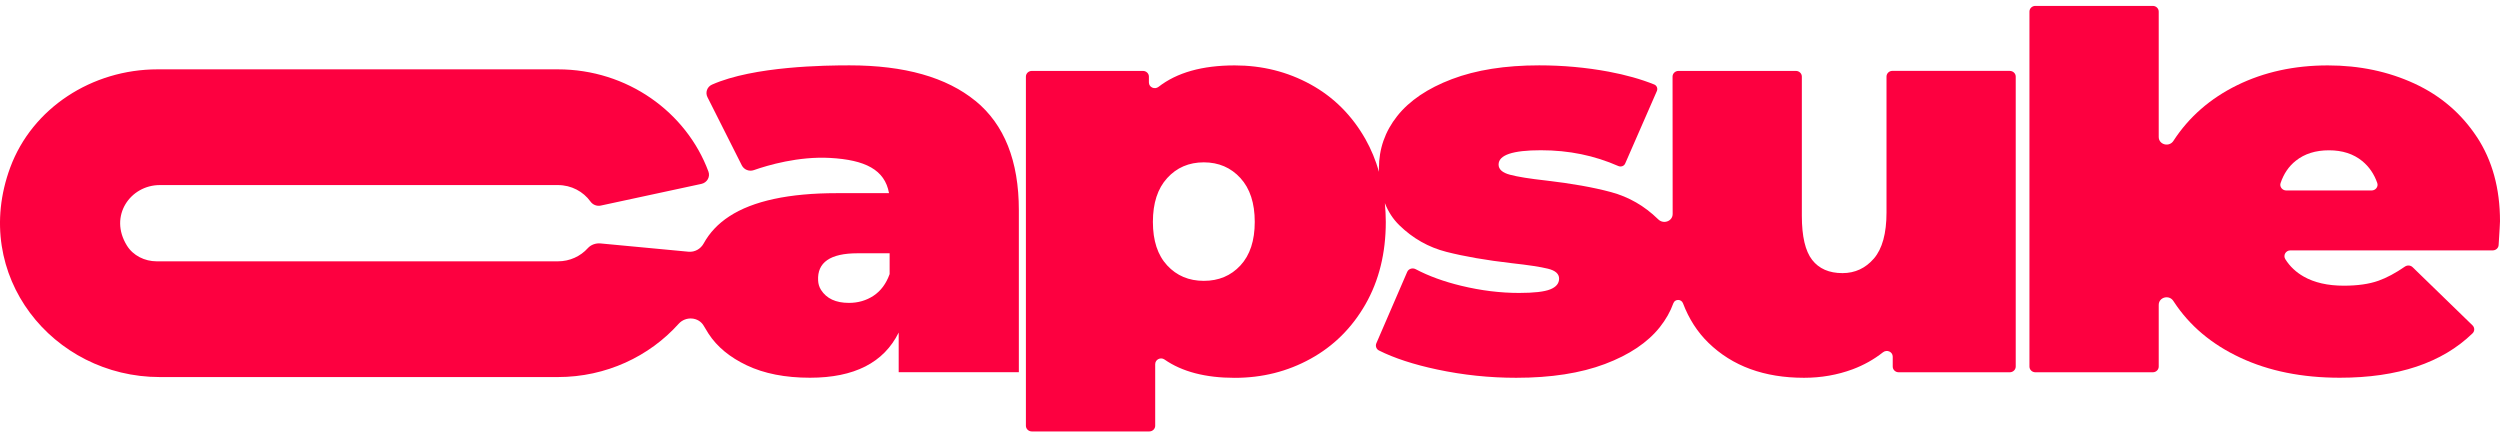 <svg xmlns="http://www.w3.org/2000/svg" width="141" height="25" viewBox="0 0 141 25" fill="none"><path d="M139.697 7.729C138.825 6.403 137.651 5.397 136.179 4.715C134.703 4.033 133.074 3.689 131.29 3.689C129.395 3.689 127.692 4.062 126.173 4.807C124.657 5.552 123.462 6.593 122.59 7.931C122.587 7.937 122.584 7.943 122.581 7.946C122.341 8.316 121.752 8.162 121.752 7.726V0.654C121.752 0.476 121.601 0.333 121.42 0.333H114.793C114.608 0.333 114.461 0.479 114.461 0.654V20.675C114.461 20.853 114.612 20.996 114.793 20.996H121.42C121.605 20.996 121.752 20.85 121.752 20.675V17.196C121.752 16.759 122.341 16.605 122.578 16.976C122.587 16.991 122.596 17.006 122.606 17.018C123.487 18.364 124.734 19.418 126.349 20.171C127.963 20.928 129.836 21.304 131.965 21.304C135.239 21.304 137.735 20.468 139.454 18.797C139.58 18.673 139.577 18.471 139.447 18.347L136.071 15.069C135.954 14.956 135.772 14.944 135.637 15.036C135.101 15.407 134.602 15.671 134.143 15.834C133.616 16.021 132.966 16.113 132.189 16.113C131.287 16.113 130.532 15.941 129.931 15.6C129.494 15.353 129.149 15.027 128.893 14.62C128.755 14.404 128.912 14.122 129.177 14.122H140.59C140.766 14.122 140.914 13.989 140.923 13.819C140.975 13.016 141 12.568 141 12.476C141 10.633 140.566 9.046 139.694 7.72L139.697 7.729ZM128.946 10.743C128.721 10.743 128.554 10.53 128.625 10.325C128.801 9.8 129.087 9.381 129.482 9.067C129.978 8.672 130.6 8.477 131.355 8.477C132.109 8.477 132.732 8.678 133.228 9.082C133.619 9.402 133.902 9.815 134.078 10.322C134.149 10.53 133.985 10.743 133.757 10.743H128.946Z" fill="#FD0040"></path><path d="M55.014 5.691C53.378 4.356 51.013 3.686 47.913 3.686C46.589 3.686 42.522 3.724 40.153 4.774C39.879 4.896 39.768 5.219 39.901 5.48L41.839 9.328C41.962 9.571 42.254 9.687 42.516 9.595C43.311 9.316 45.036 8.809 46.817 8.907C48.791 9.017 49.904 9.568 50.141 10.894H47.205C44.494 10.894 42.47 11.331 41.136 12.2C40.498 12.615 40.018 13.128 39.688 13.73C39.519 14.039 39.186 14.232 38.823 14.196L33.875 13.73C33.604 13.704 33.333 13.799 33.154 13.995C32.745 14.451 32.141 14.739 31.466 14.739H8.839C8.158 14.739 7.505 14.413 7.157 13.849C6.119 12.173 7.36 10.438 9.012 10.438H31.466C32.227 10.438 32.899 10.805 33.302 11.366C33.431 11.547 33.656 11.642 33.881 11.595L39.556 10.372C39.879 10.304 40.067 9.978 39.956 9.678C38.712 6.323 35.378 3.911 31.469 3.911H8.885C5.189 3.911 1.818 6.094 0.577 9.447C-1.675 15.543 2.986 21.266 9.012 21.266H31.466C34.183 21.266 36.626 20.1 38.277 18.261C38.675 17.819 39.408 17.872 39.697 18.385C39.775 18.519 39.861 18.661 39.956 18.812C40.446 19.569 41.179 20.159 42.116 20.604C43.095 21.07 44.285 21.304 45.683 21.304C48.178 21.304 49.845 20.456 50.686 18.756C50.686 18.762 50.686 20.993 50.686 20.993H57.463V11.856C57.463 9.079 56.647 7.023 55.011 5.685L55.014 5.691ZM50.172 15.466C49.977 16.006 49.675 16.409 49.269 16.679C48.859 16.949 48.397 17.083 47.88 17.083C47.14 17.083 46.617 16.84 46.305 16.35C46.204 16.193 46.151 16.009 46.142 15.825C46.084 14.799 46.826 14.285 48.366 14.285H50.175V15.466H50.172Z" fill="#FD0040"></path><path d="M113.358 3.997H106.731C106.547 3.997 106.399 4.142 106.399 4.317V11.983C106.399 13.164 106.161 14.03 105.69 14.579C105.216 15.128 104.624 15.404 103.916 15.404C103.161 15.404 102.591 15.155 102.206 14.659C101.818 14.161 101.624 13.333 101.624 12.173V4.32C101.624 4.142 101.473 4 101.291 4H94.665C94.48 4 94.332 4.145 94.332 4.32C94.332 4.32 94.335 9.405 94.338 12.066C94.338 12.479 93.821 12.665 93.522 12.369C93.519 12.366 93.516 12.363 93.509 12.357C92.745 11.612 91.864 11.105 90.863 10.835C89.862 10.565 88.642 10.349 87.2 10.182C86.276 10.079 85.598 9.972 85.167 9.856C84.736 9.743 84.52 9.551 84.52 9.281C84.52 8.741 85.315 8.474 86.908 8.474C88.5 8.474 89.924 8.773 91.273 9.364C91.424 9.429 91.599 9.367 91.661 9.221L93.448 5.133C93.509 4.991 93.445 4.825 93.297 4.765C92.548 4.463 91.692 4.223 90.731 4.042C89.449 3.804 88.143 3.686 86.809 3.686C84.893 3.686 83.254 3.944 81.886 4.463C80.519 4.982 79.493 5.676 78.803 6.545C78.113 7.415 77.771 8.4 77.771 9.497C77.771 9.565 77.777 9.628 77.777 9.693C77.589 9.04 77.336 8.426 77.013 7.851C76.249 6.504 75.217 5.474 73.914 4.759C72.611 4.045 71.187 3.689 69.638 3.689C67.808 3.689 66.376 4.092 65.34 4.899C65.122 5.068 64.798 4.923 64.798 4.65V4.32C64.798 4.142 64.647 4 64.466 4H58.193C58.008 4 57.861 4.145 57.861 4.32V24.013C57.861 24.191 58.012 24.333 58.193 24.333H64.82C65.005 24.333 65.153 24.188 65.153 24.013V20.539C65.153 20.278 65.457 20.124 65.676 20.275C66.668 20.966 67.99 21.31 69.638 21.31C71.187 21.31 72.614 20.954 73.914 20.236C75.214 19.521 76.249 18.495 77.013 17.16C77.777 15.822 78.159 14.273 78.159 12.514C78.159 12.152 78.137 11.802 78.106 11.455C78.297 11.939 78.565 12.354 78.917 12.698C79.681 13.446 80.568 13.947 81.578 14.205C82.589 14.463 83.815 14.677 85.257 14.843C86.202 14.947 86.886 15.051 87.305 15.155C87.724 15.258 87.933 15.445 87.933 15.715C87.933 15.985 87.767 16.187 87.434 16.32C87.102 16.454 86.513 16.522 85.675 16.522C84.622 16.522 83.534 16.389 82.416 16.119C81.443 15.884 80.583 15.573 79.841 15.181C79.665 15.089 79.443 15.158 79.366 15.335L77.626 19.361C77.561 19.512 77.623 19.693 77.774 19.768C78.639 20.201 79.736 20.56 81.061 20.841C82.524 21.153 84.009 21.307 85.515 21.307C87.475 21.307 89.141 21.049 90.518 20.53C91.895 20.011 92.927 19.317 93.617 18.448C93.956 18.02 94.209 17.572 94.378 17.101C94.468 16.854 94.828 16.857 94.92 17.104C95.256 17.988 95.737 18.732 96.356 19.334C97.711 20.652 99.507 21.307 101.747 21.307C102.714 21.307 103.629 21.147 104.492 20.827C105.117 20.592 105.687 20.275 106.198 19.871C106.42 19.696 106.75 19.839 106.75 20.115V20.675C106.75 20.853 106.901 20.996 107.083 20.996H113.352C113.536 20.996 113.687 20.85 113.687 20.672V4.32C113.687 4.142 113.536 4 113.355 4L113.358 3.997ZM69.961 14.971C69.422 15.552 68.735 15.84 67.894 15.84C67.053 15.84 66.366 15.549 65.83 14.971C65.291 14.389 65.023 13.573 65.023 12.514C65.023 11.455 65.291 10.633 65.83 10.043C66.366 9.453 67.056 9.156 67.894 9.156C68.732 9.156 69.422 9.453 69.961 10.043C70.5 10.633 70.768 11.458 70.768 12.514C70.768 13.57 70.5 14.389 69.961 14.971Z" fill="#FD0040"></path></svg>